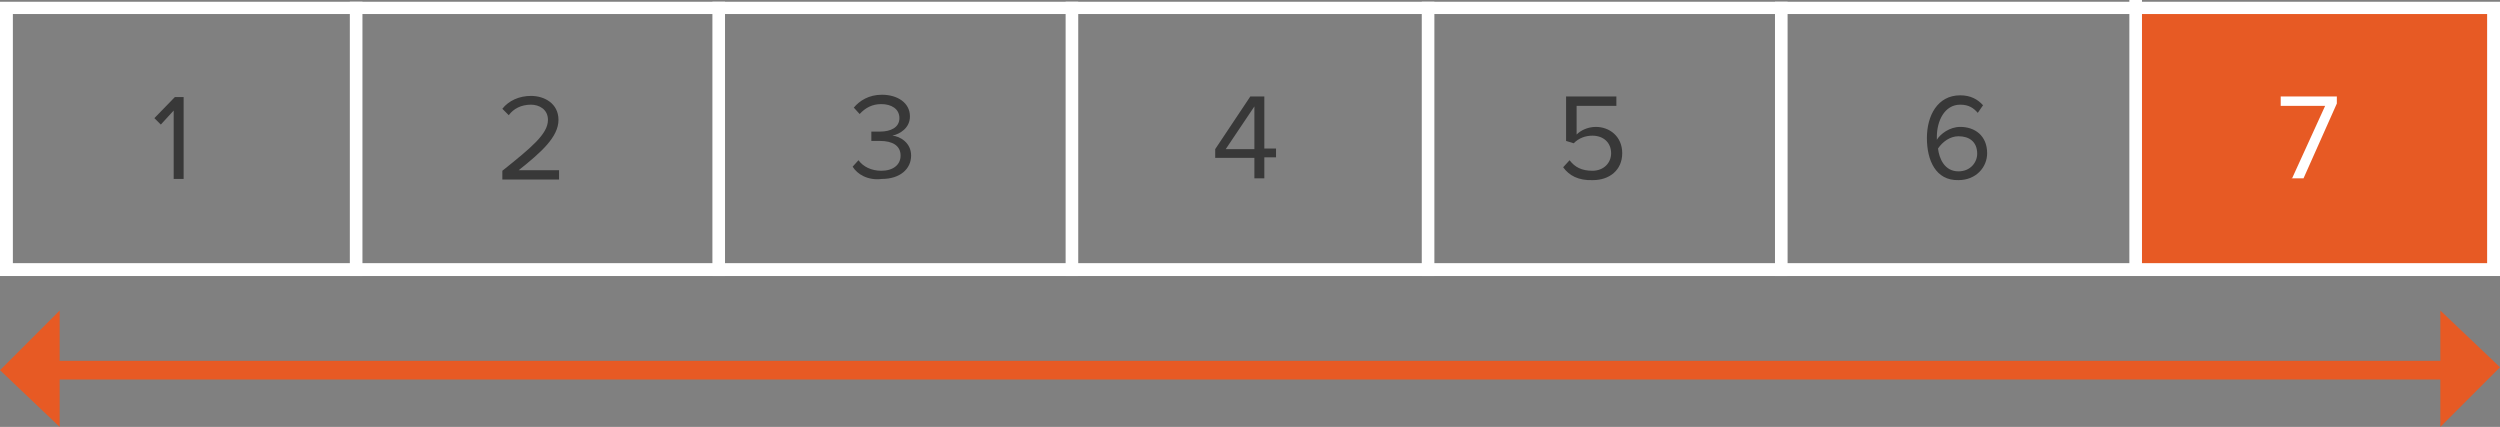 <!-- Generator: Adobe Illustrator 25.0.1, SVG Export Plug-In  -->
<svg version="1.1" xmlns="http://www.w3.org/2000/svg" xmlns:xlink="http://www.w3.org/1999/xlink" x="0px" y="0px" width="427.5px"
     height="73px" viewBox="0 0 427.5 73" style="overflow:visible;enable-background:new 0 0 427.5 73;" xml:space="preserve">
<rect x="0" y="0" width="427.5" height="73" fill="#808080" stroke="none"/>
<defs>
</defs>
    <rect x="365.5" y="1.5" style="fill:#E75A24;" width="60" height="44.3"/>
    <g>
	<polygon style="fill:#E75A24;" points="0,63.3 10.2,53.1 10.2,73 	"/>
        <polygon style="fill:#E75A24;" points="427.5,62.8 417.3,73 417.3,53.1 	"/>
        <line style="fill:none;stroke:#E75A24;stroke-width:3.198;stroke-miterlimit:10;" x1="422.6" y1="63.3" x2="4.9" y2="63.3"/>
</g>
    <path style="fill:#FFFFFF;" d="M425.3,2.4V45H2.2V2.4H425.3 M427.5,0.3H0v46.9h427.5V0.3L427.5,0.3z"/>
    <g>
	<path style="fill:#383838;" d="M29.7,30.6V18.9l-2.2,2.4l-1.1-1.1l3.5-3.6h1.5v14H29.7z"/>
</g>
    <g>
	<path style="fill:#383838;" d="M85.9,30.6v-1.4c5-4,7.8-6.3,7.8-8.7c0-1.8-1.5-2.6-2.9-2.6c-1.7,0-3,0.7-3.8,1.8l-1.1-1.1
		c1.1-1.4,2.9-2.2,4.9-2.2c2.3,0,4.7,1.3,4.7,4.1c0,2.9-2.9,5.5-6.8,8.6h6.9v1.6H85.9z"/>
</g>
    <g>
	<path style="fill:#383838;" d="M145.8,28.5l1-1.1c0.8,1.1,2.2,1.8,3.9,1.8c2,0,3.3-1,3.3-2.6c0-1.7-1.4-2.5-3.5-2.5
		c-0.6,0-1.2,0-1.5,0v-1.6c0.2,0,0.9,0,1.5,0c1.8,0,3.3-0.7,3.3-2.3c0-1.6-1.4-2.4-3.1-2.4c-1.5,0-2.7,0.6-3.7,1.7l-1-1.1
		c1-1.2,2.6-2.2,4.8-2.2c2.7,0,4.8,1.4,4.8,3.7c0,2-1.7,3-3,3.3c1.3,0.1,3.2,1.2,3.2,3.4c0,2.3-1.9,4-5,4
		C148.4,30.9,146.6,29.8,145.8,28.5z"/>
</g>
    <g>
	<path style="fill:#383838;" d="M214.5,30.6v-3.6h-6.7v-1.5l6-9h2.4v8.9h2v1.5h-2v3.6H214.5z M214.5,18.2l-4.9,7.3h4.9V18.2z"/>
</g>
    <g>
	<path style="fill:#383838;" d="M267.3,28.6l1.1-1.2c0.9,1.2,2.1,1.8,3.9,1.8c1.9,0,3.2-1.3,3.2-3c0-1.8-1.3-3-3.2-3
		c-1.2,0-2.3,0.4-3.2,1.3l-1.3-0.4v-7.6h8.6v1.6h-6.8V23c0.7-0.7,1.9-1.3,3.3-1.3c2.3,0,4.5,1.6,4.5,4.5c0,2.9-2.2,4.6-5,4.6
		C269.9,30.9,268.3,30,267.3,28.6z"/>
</g>
    <g>
	<path style="fill:#383838;" d="M329.5,23.6c0-3.8,1.8-7.3,5.7-7.3c1.8,0,3,0.7,3.9,1.7l-0.9,1.3c-0.7-0.8-1.5-1.4-3-1.4
		c-2.7,0-4,2.8-4,5.5c0,0.2,0,0.4,0,0.5c0.6-1,2.2-2.2,4-2.2c2.5,0,4.6,1.5,4.6,4.5c0,2.4-1.9,4.6-4.9,4.6
		C331,30.9,329.5,27.4,329.5,23.6z M338.1,26.3c0-2.1-1.4-3-3.2-3c-1.4,0-2.7,0.9-3.5,2.1c0.2,1.7,1.1,3.9,3.5,3.9
		C337,29.3,338.1,27.7,338.1,26.3z"/>
</g>
    <g>
	<path style="fill:#FFFFFF;" d="M391.9,30.6l5.7-12.5H390v-1.6h9.6v1.2l-5.7,12.8H391.9z"/>
</g>
    <line style="fill:none;stroke:#FFFFFF;stroke-width:2.156;stroke-miterlimit:10;" x1="365.2" y1="0" x2="365.2" y2="46.9"/>
    <line style="fill:none;stroke:#FFFFFF;stroke-width:2.156;stroke-miterlimit:10;" x1="304.6" y1="0.3" x2="304.6" y2="47.2"/>
    <line style="fill:none;stroke:#FFFFFF;stroke-width:2.156;stroke-miterlimit:10;" x1="244.2" y1="0.3" x2="244.2" y2="47.2"/>
    <line style="fill:none;stroke:#FFFFFF;stroke-width:2.156;stroke-miterlimit:10;" x1="183.3" y1="0.3" x2="183.3" y2="47.2"/>
    <line style="fill:none;stroke:#FFFFFF;stroke-width:2.156;stroke-miterlimit:10;" x1="122.9" y1="0.3" x2="122.9" y2="47.2"/>
    <line style="fill:none;stroke:#FFFFFF;stroke-width:2.156;stroke-miterlimit:10;" x1="60.9" y1="0.3" x2="60.9" y2="47.2"/>
</svg>

